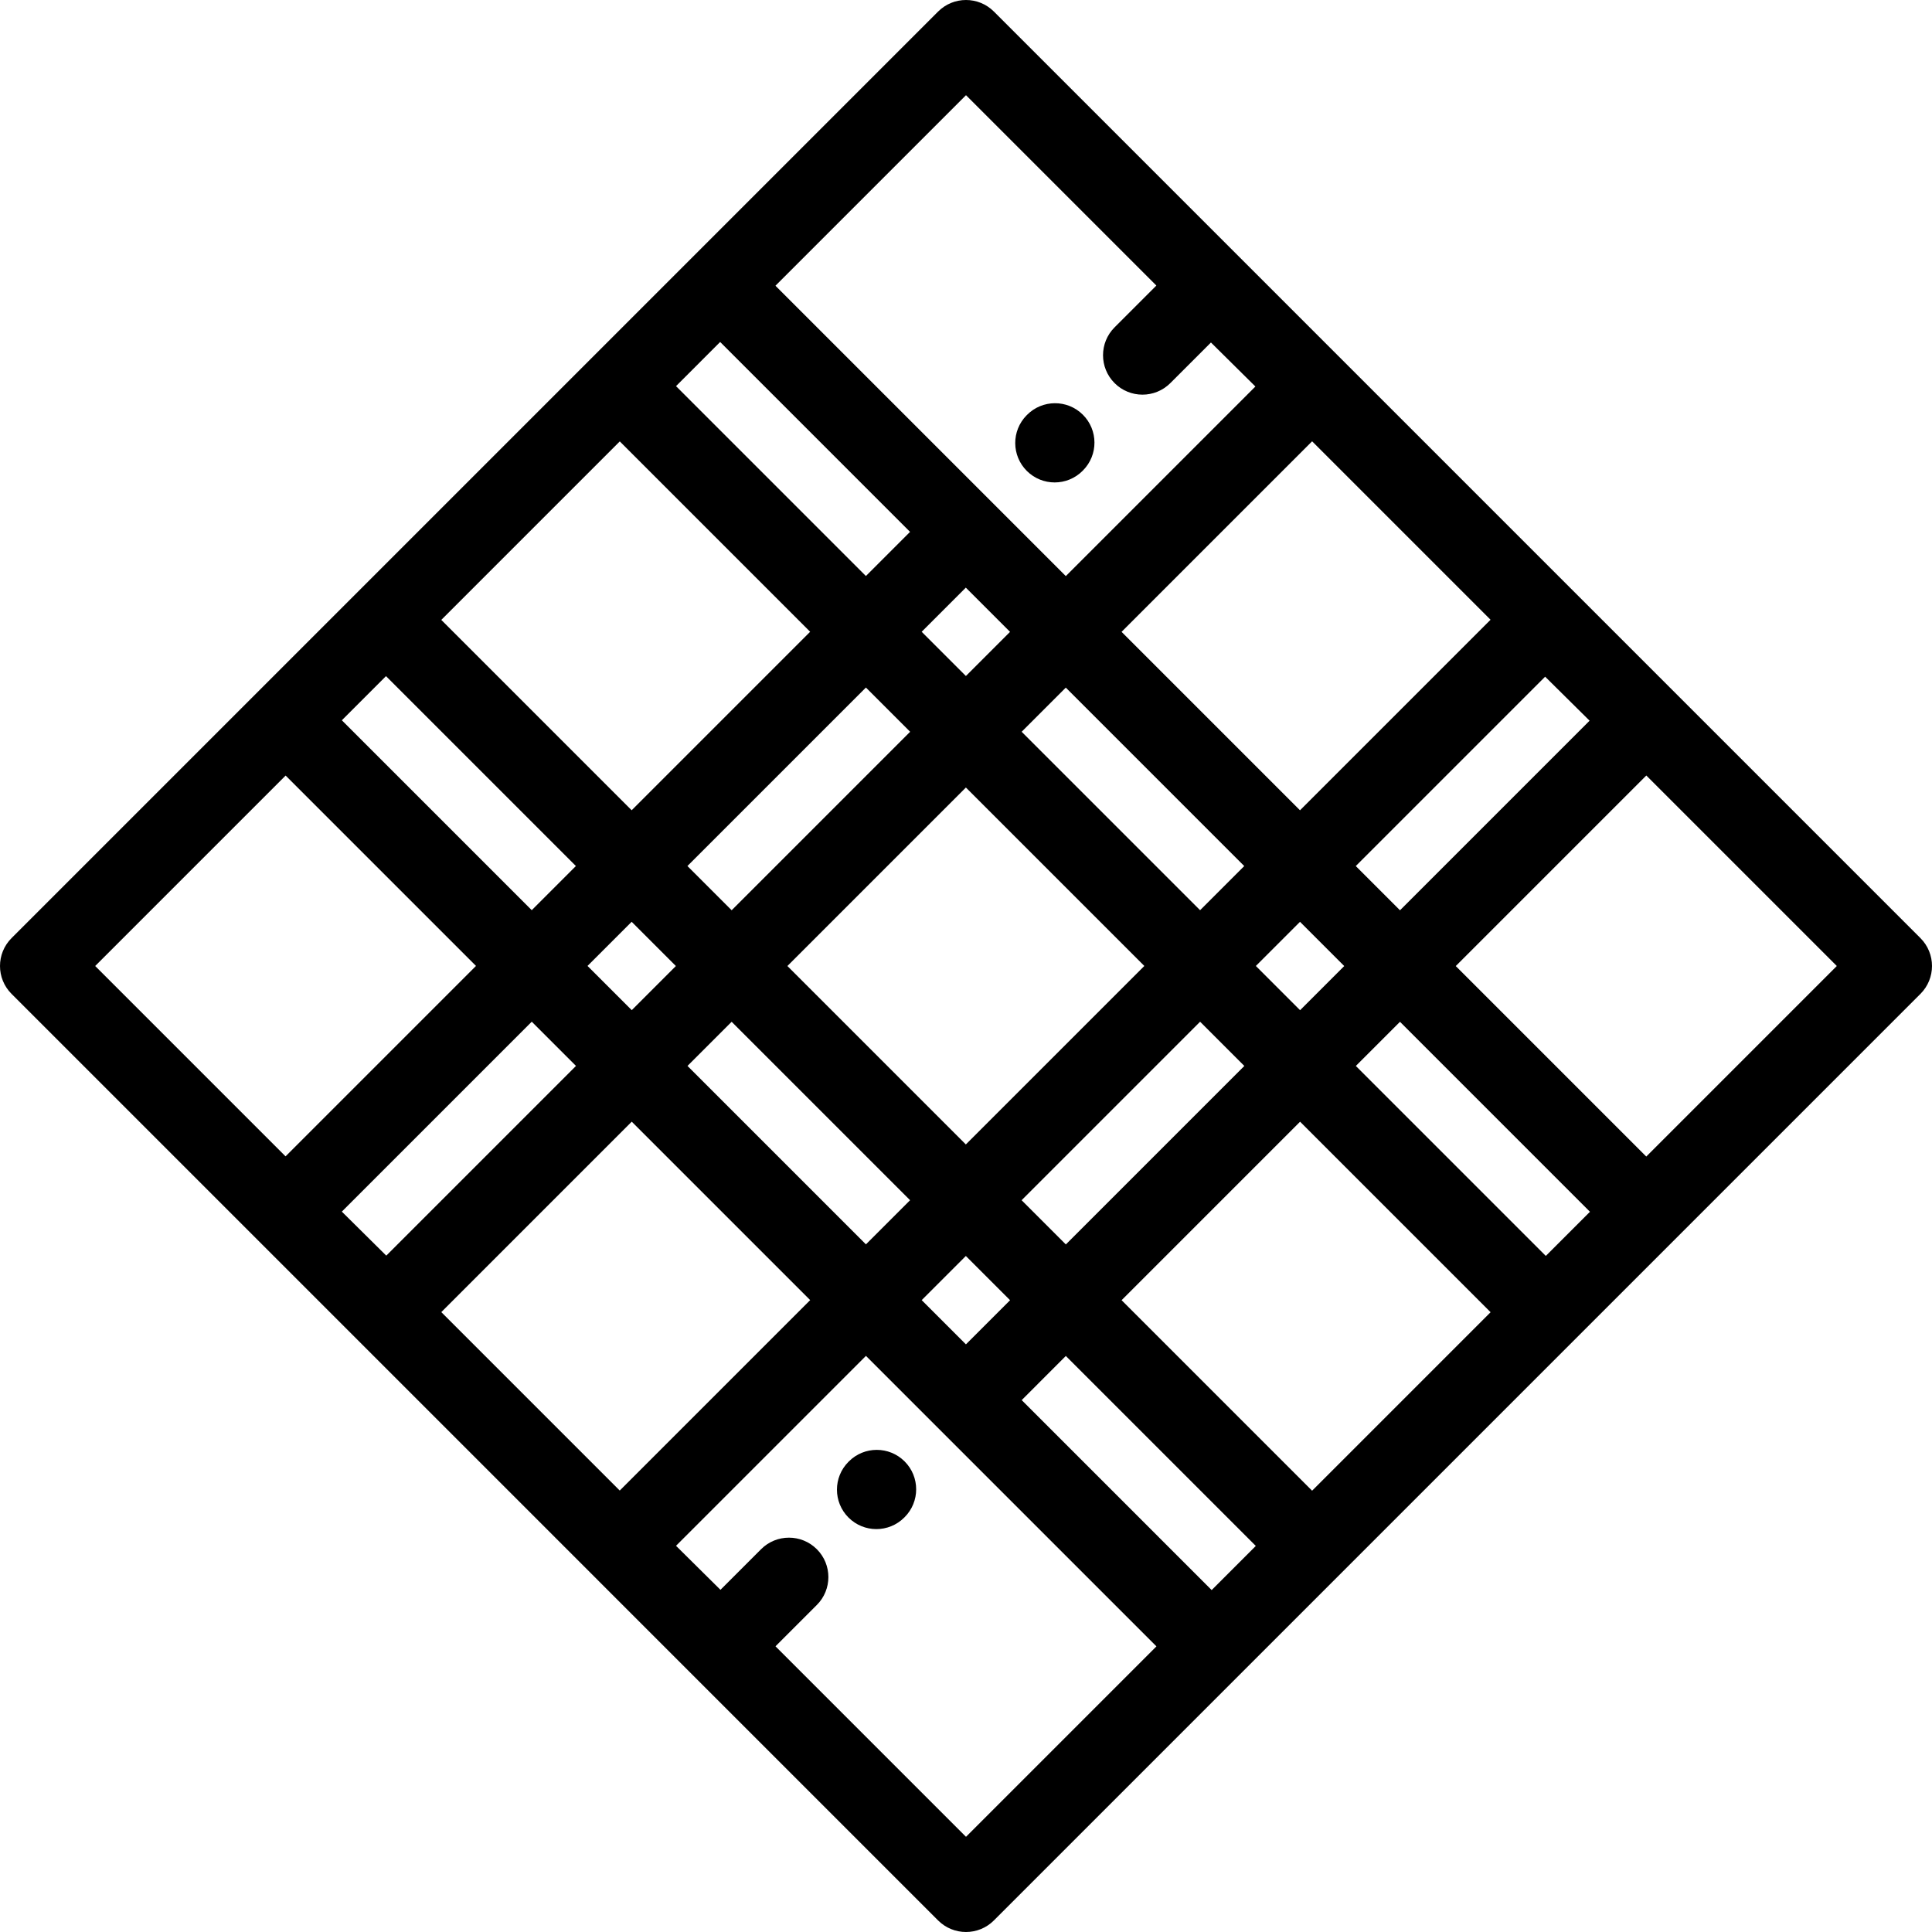 <?xml version="1.0" encoding="iso-8859-1"?>
<!-- Uploaded to: SVG Repo, www.svgrepo.com, Generator: SVG Repo Mixer Tools -->
<svg fill="#000000" height="800px" width="800px" version="1.1" id="Layer_1" xmlns="http://www.w3.org/2000/svg" xmlns:xlink="http://www.w3.org/1999/xlink" 
	 viewBox="0 0 512.001 512.001" xml:space="preserve">
<g>
	<g>
		<path d="M508.94,248.611L263.389,3.06c-4.081-4.08-10.696-4.08-14.778,0L3.06,248.611c-4.08,4.08-4.08,10.697,0,14.778
			L248.611,508.94c2.041,2.041,4.715,3.06,7.388,3.06c2.674,0,5.348-1.02,7.389-3.06l245.551-245.551
			C513.021,259.308,513.021,252.692,508.94,248.611z M421.257,190.991l-50.244,50.244l-11.721-11.721l50.186-50.186L421.257,190.991
			z M395.012,164.24l-50.498,50.497l-47.287-47.287l50.498-50.498L395.012,164.24z M356.237,256.012l-11.7,11.7l-11.721-11.722
			l11.699-11.699L356.237,256.012z M255.959,303.292l-47.287-47.287l47.302-47.302l47.287,47.287L255.959,303.292z M267.681,344.568
			l-11.699,11.699l-11.722-11.722l11.699-11.699L267.681,344.568z M193.895,270.782l47.287,47.287l-11.699,11.699l-47.287-47.287
			L193.895,270.782z M182.173,229.505l47.302-47.301l11.722,11.722l-47.301,47.301L182.173,229.505z M244.252,167.427l11.699-11.699
			l11.722,11.722l-11.699,11.699L244.252,167.427z M270.751,193.926l11.699-11.699l47.288,47.287l-11.699,11.699L270.751,193.926z
			 M318.039,270.767l11.722,11.722l-47.302,47.302l-11.722-11.722L318.039,270.767z M256,25.226l50.45,50.45L295.375,86.75
			c-4.08,4.08-4.08,10.697,0,14.777c4.081,4.081,10.696,4.081,14.778,0l10.762-10.762l11.779,11.663l-50.244,50.244l-76.948-76.947
			L256,25.226z M190.849,90.628l50.323,50.323l-11.698,11.699l-50.323-50.323L190.849,90.628z M164.248,116.978l50.449,50.449
			l-47.301,47.302l-50.449-50.449L164.248,116.978z M179.117,256.005l-11.698,11.698l-11.722-11.722l11.698-11.698L179.117,256.005z
			 M102.295,179.182l50.323,50.323l-11.699,11.699l-50.323-50.323L102.295,179.182z M25.227,256l50.468-50.468l50.449,50.449
			l-50.468,50.468L25.227,256z M90.587,321.092l50.334-50.333l11.721,11.722l-50.275,50.275L90.587,321.092z M116.952,347.725
			l50.467-50.468l47.287,47.287l-50.467,50.468L116.952,347.725z M256,486.774l-50.485-50.485l10.955-10.955
			c4.08-4.08,4.08-10.697,0-14.777c-4.081-4.08-10.696-4.08-14.778,0l-10.762,10.762l-11.779-11.664l50.334-50.333l76.985,76.984
			L256,486.774z M321.105,421.388l-50.344-50.344l11.698-11.699l50.344,50.344L321.105,421.388z M347.721,395.053l-50.485-50.485
			l47.302-47.302l50.485,50.485L347.721,395.053z M409.658,332.833l-50.344-50.344l11.699-11.699l50.344,50.344L409.658,332.833z
			 M436.276,306.499l-50.485-50.485l50.498-50.498L486.774,256L436.276,306.499z"/>
	</g>
</g>
<g>
	<g>
		<path d="M239.735,387.292c-4.08-4.081-10.696-4.081-14.777,0l-0.097,0.097c-4.08,4.08-4.08,10.697,0,14.778
			c2.041,2.041,4.715,3.061,7.388,3.061c2.674,0,5.348-1.02,7.388-3.061l0.097-0.097
			C243.815,397.99,243.815,391.374,239.735,387.292z"/>
	</g>
</g>
<g>
	<g>
		<path d="M286.944,109.879c-4.101-4.058-10.717-4.024-14.777,0.078l-0.096,0.097c-4.059,4.102-4.024,10.718,0.078,14.777
			c2.038,2.015,4.694,3.021,7.35,3.021c2.692,0,5.384-1.034,7.427-3.099l0.096-0.097
			C291.081,120.554,291.046,113.939,286.944,109.879z"/>
	</g>
</g>
</svg>